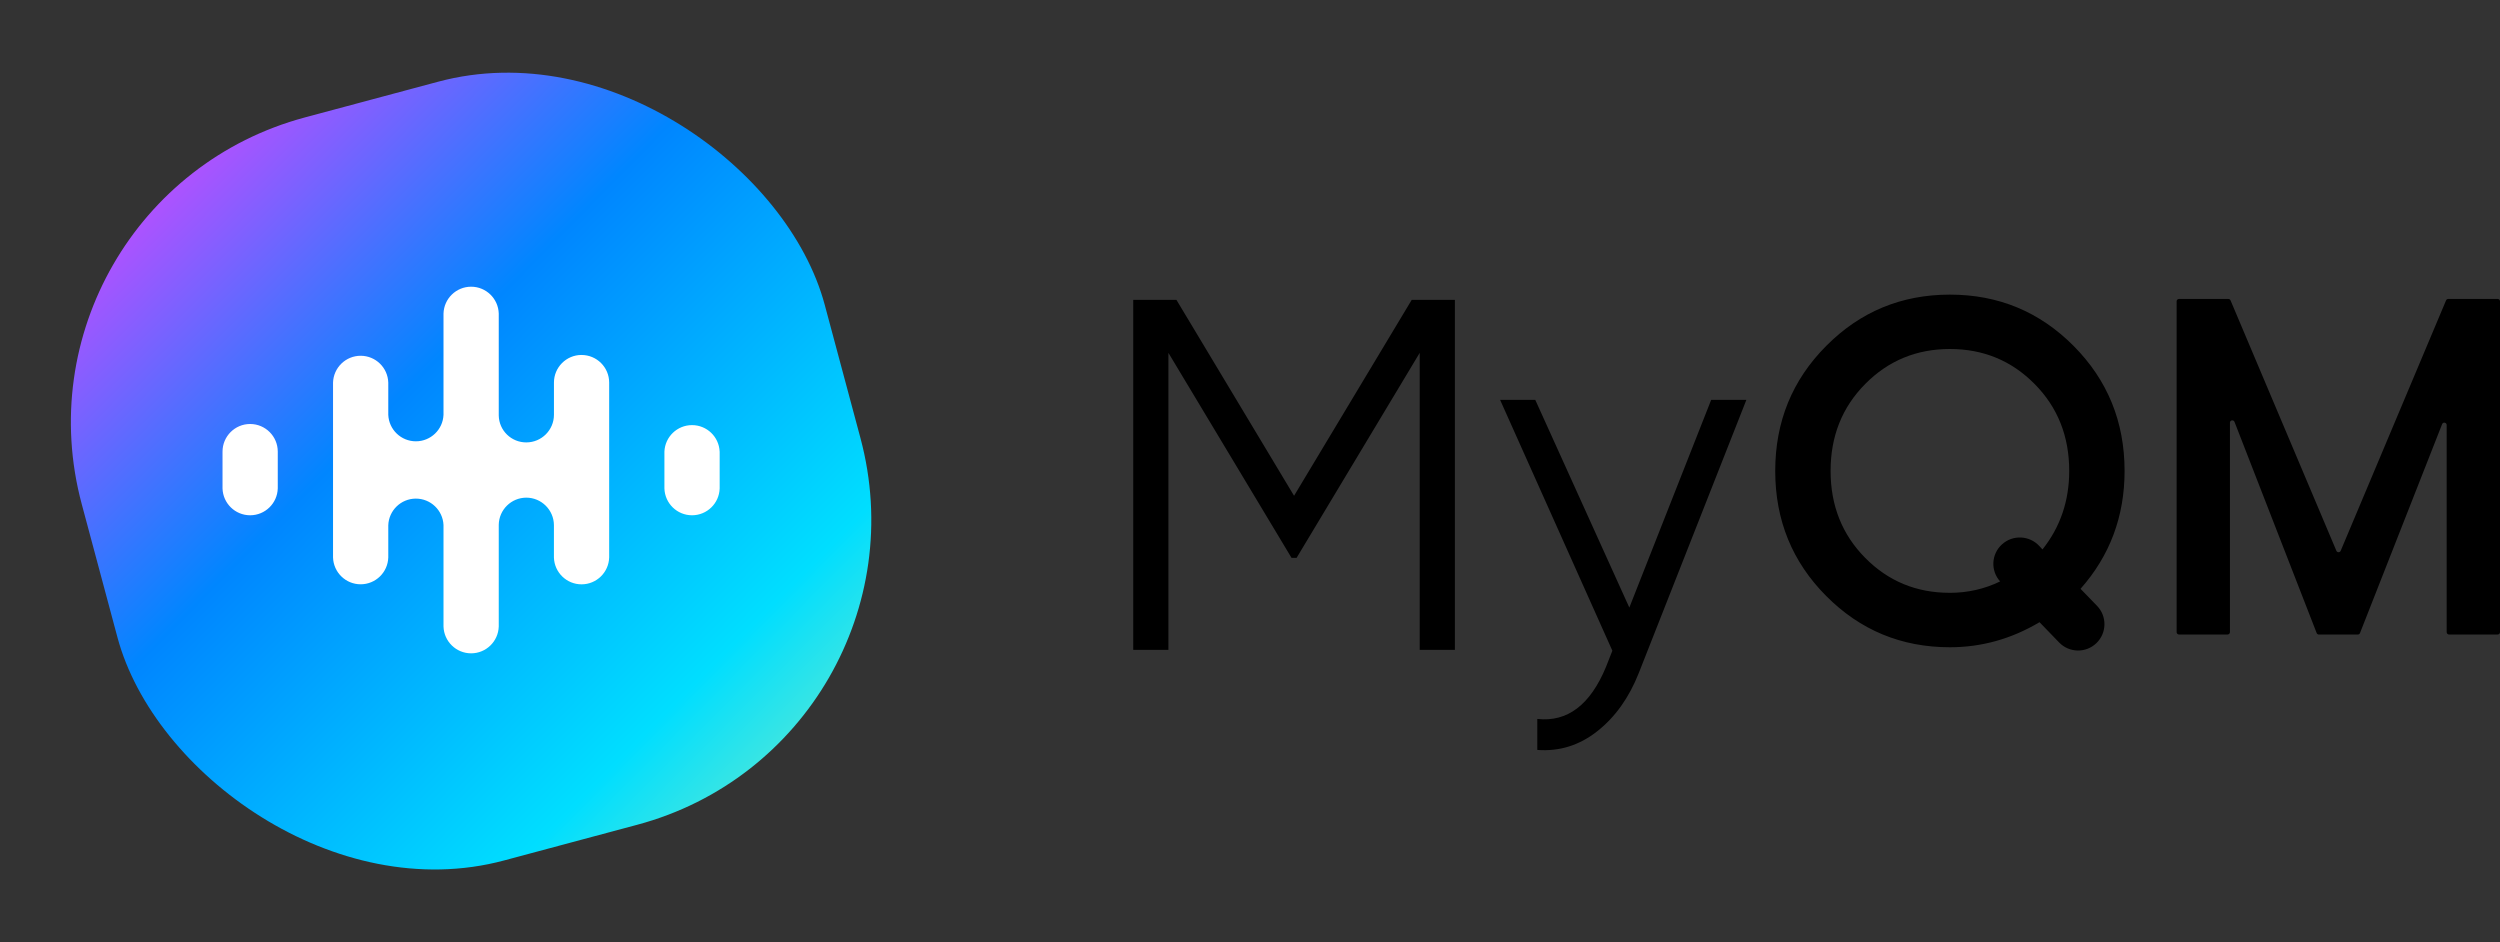 <?xml version="1.0" encoding="utf-8"?>
<svg viewBox="266.871 229.816 107.113 40.369" xmlns="http://www.w3.org/2000/svg">
  <rect x="266.871" y="229.816" width="107.113" height="40.369" fill="#333333" stroke="none"/>
  <g transform="matrix(1, 0, 0, 1, 344.705, 252.2)">
    <path style="stroke: none; stroke-width: 1; stroke-dasharray: none; stroke-linecap: butt; stroke-dashoffset: 0; stroke-linejoin: miter; stroke-miterlimit: 4; fill: rgb(0,0,0); fill-rule: nonzero; opacity: 1;" vector-effect="non-scaling-stroke" transform=" translate(-77.75, -23.2)" d="M 95.458 27.902 C 95.457 27.957 95.413 28.001 95.358 28.002 L 93.274 28.002 C 93.219 28.001 93.175 27.957 93.174 27.902 L 93.174 13.725 C 93.174 13.669 93.218 13.625 93.274 13.625 L 95.391 13.625 C 95.431 13.625 95.468 13.649 95.484 13.686 L 100.018 24.413 C 100.033 24.451 100.07 24.476 100.111 24.476 C 100.152 24.476 100.189 24.451 100.204 24.413 L 104.718 13.686 C 104.734 13.649 104.77 13.624 104.811 13.624 L 106.928 13.624 C 106.955 13.624 106.981 13.634 107 13.653 C 107.019 13.672 107.029 13.698 107.029 13.725 L 107.029 27.902 C 107.029 27.929 107.018 27.954 106.999 27.973 C 106.98 27.992 106.955 28.002 106.928 28.002 L 104.845 28.002 C 104.79 28.002 104.745 27.957 104.744 27.902 L 104.744 19.025 C 104.744 18.914 104.59 18.885 104.549 18.988 L 101.031 27.938 C 101.016 27.977 100.979 28.003 100.937 28.003 L 99.268 28.003 C 99.226 28.003 99.189 27.978 99.174 27.939 L 95.654 18.891 C 95.613 18.787 95.458 18.816 95.458 18.928 L 95.458 27.902 Z M 90.944 20.993 C 90.944 22.941 90.315 24.624 89.057 26.044 L 89.764 26.774 C 90.198 27.222 90.186 27.937 89.737 28.371 C 89.289 28.804 88.575 28.792 88.141 28.344 L 87.3 27.474 C 86.095 28.19 84.815 28.548 83.459 28.548 C 81.383 28.548 79.616 27.816 78.16 26.352 C 76.704 24.888 75.976 23.102 75.976 20.993 C 75.976 18.885 76.704 17.098 78.162 15.635 C 79.618 14.17 81.384 13.439 83.46 13.439 C 85.536 13.439 87.3 14.17 88.758 15.635 C 90.214 17.099 90.944 18.885 90.944 20.993 Z M 83.451 26.216 C 84.219 26.216 84.939 26.053 85.612 25.727 C 85.196 25.267 85.231 24.558 85.69 24.141 C 86.151 23.721 86.863 23.751 87.288 24.207 L 87.426 24.357 C 88.19 23.397 88.572 22.274 88.572 20.992 C 88.572 19.508 88.078 18.266 87.088 17.267 C 86.098 16.267 84.889 15.769 83.46 15.769 C 82.03 15.769 80.821 16.268 79.832 17.267 C 78.842 18.266 78.348 19.507 78.348 20.992 C 78.348 22.477 78.842 23.718 79.829 24.717 C 80.817 25.717 82.025 26.215 83.452 26.215 L 83.451 26.216 Z M 62.251 13.663 L 62.251 28.66 L 60.744 28.66 L 60.744 15.934 L 55.468 24.719 L 55.253 24.719 L 49.977 15.934 L 49.977 28.66 L 48.47 28.66 L 48.47 13.663 L 50.32 13.663 L 55.36 22.058 L 60.402 13.663 L 62.252 13.663 Z M 73.233 17.948 L 74.74 17.948 L 70.132 29.647 C 69.715 30.704 69.124 31.536 68.355 32.143 C 67.588 32.75 66.73 33.018 65.782 32.947 L 65.782 31.619 C 67.072 31.762 68.052 31.018 68.726 29.388 L 68.998 28.696 L 64.188 17.948 L 65.695 17.948 L 69.725 26.848 L 73.232 17.948 L 73.233 17.948 Z" stroke-linecap="round"/>
  </g>
  <g transform="matrix(0.97, -0.26, 0.26, 0.97, 287.055, 250)">
    <linearGradient id="SVGID_5" gradientUnits="userSpaceOnUse" gradientTransform="matrix(1 0 0 1 -16.41 -25.81)" x1="13.312" y1="0.085" x2="41.813" y2="48.604">
      <stop offset="0" style="stop-color:rgb(255,58,255);stop-opacity: 1"/>
      <stop offset="0.344" style="stop-color:rgb(0,134,255);stop-opacity: 1"/>
      <stop offset="0.656" style="stop-color:rgb(0,222,255);stop-opacity: 1"/>
      <stop offset="1" style="stop-color:rgb(252,253,133);stop-opacity: 1"/>
    </linearGradient>
    <rect style="stroke: none; stroke-width: 1; stroke-dasharray: none; stroke-linecap: butt; stroke-dashoffset: 0; stroke-linejoin: miter; stroke-miterlimit: 4; fill: url(#SVGID_5); fill-rule: nonzero; opacity: 1;" vector-effect="non-scaling-stroke" x="-16.41" y="-16.41" rx="13.467" ry="13.467" width="32.82" height="32.82"/>
  </g>
  <g transform="matrix(1, 0, 0, 1, 287.055, 249.95)">
    <path style="stroke: none; stroke-width: 1; stroke-dasharray: none; stroke-linecap: butt; stroke-dashoffset: 0; stroke-linejoin: miter; stroke-miterlimit: 4; fill: rgb(255,255,255); fill-rule: nonzero; opacity: 1;" vector-effect="non-scaling-stroke" transform=" translate(-20.1, -20.95)" d="M 30.75 20.165 L 30.75 21.743 C 30.731 22.383 30.207 22.893 29.566 22.893 C 28.926 22.893 28.402 22.383 28.383 21.743 L 28.383 20.165 C 28.409 19.531 28.931 19.03 29.566 19.03 C 30.201 19.03 30.723 19.531 30.749 20.165 Z M 10.633 18.982 C 9.981 18.982 9.45 19.512 9.45 20.165 L 9.45 21.743 C 9.469 22.383 9.993 22.893 10.633 22.893 C 11.274 22.893 11.798 22.383 11.817 21.743 L 11.817 20.165 C 11.817 19.513 11.287 18.982 10.633 18.982 Z M 24.833 16.024 C 24.18 16.024 23.65 16.554 23.65 17.207 L 23.65 18.587 C 23.65 19.24 23.119 19.771 22.466 19.771 C 21.823 19.774 21.296 19.26 21.285 18.617 L 21.285 14.25 C 21.266 13.61 20.742 13.1 20.101 13.1 C 19.461 13.1 18.937 13.61 18.918 14.25 L 18.918 18.589 C 18.892 19.223 18.37 19.724 17.735 19.724 C 17.1 19.724 16.578 19.223 16.552 18.589 L 16.552 17.209 C 16.533 16.569 16.009 16.059 15.368 16.059 C 14.728 16.059 14.204 16.569 14.185 17.209 L 14.185 24.7 C 14.204 25.34 14.728 25.85 15.368 25.85 C 16.009 25.85 16.533 25.34 16.552 24.7 L 16.552 23.32 C 16.575 22.685 17.095 22.182 17.73 22.179 C 18.365 22.177 18.889 22.676 18.918 23.31 L 18.918 27.658 C 18.937 28.298 19.461 28.808 20.101 28.808 C 20.742 28.808 21.266 28.298 21.285 27.658 L 21.285 23.3 C 21.296 22.656 21.822 22.139 22.466 22.138 C 23.111 22.138 23.643 22.663 23.649 23.312 L 23.649 24.702 C 23.668 25.342 24.192 25.852 24.832 25.852 C 25.473 25.852 25.997 25.342 26.016 24.702 L 26.016 17.208 C 26.016 16.555 25.486 16.025 24.833 16.025 Z" stroke-linecap="round"/>
  </g>
</svg>
